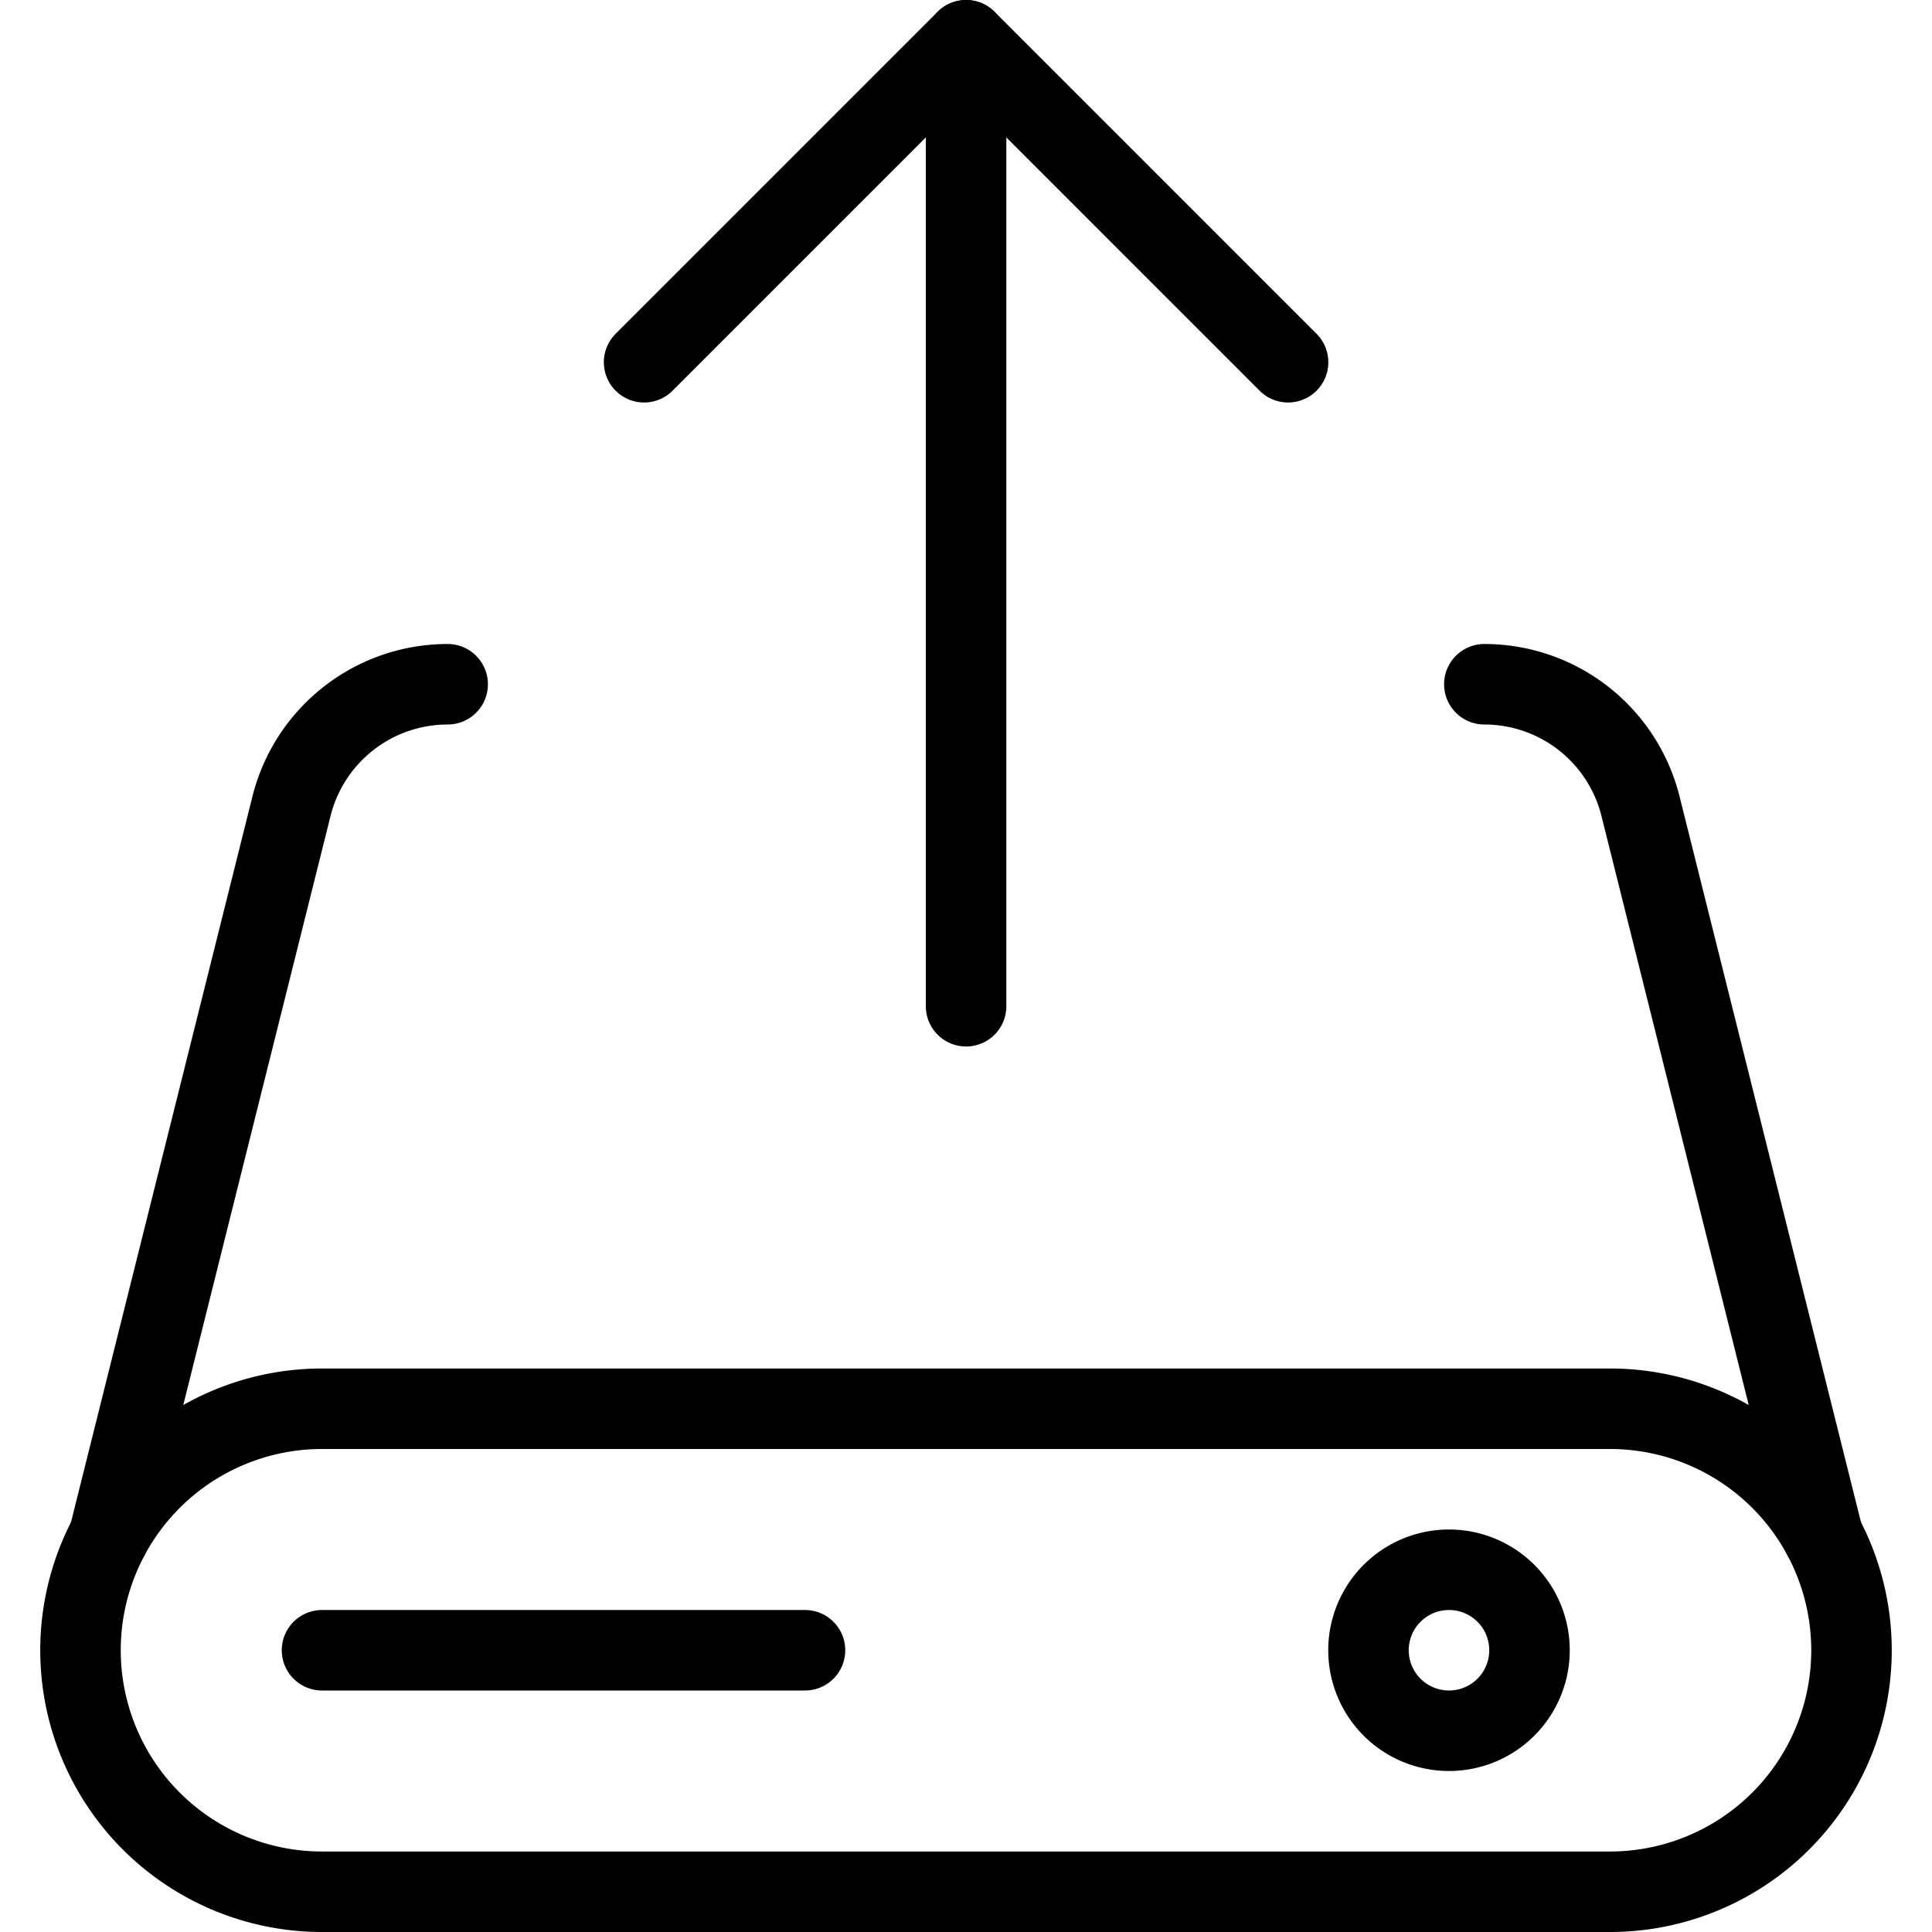 <svg viewBox="0 0 24 24" xmlns="http://www.w3.org/2000/svg"><g transform="matrix(1,0,0,1,0,0)"><path d="M12.001 0.5L12.001 12.5" fill="none" stroke="#000000" stroke-linecap="round" stroke-linejoin="round"></path><path d="M16.001 4.5L12.001 0.5 8.001 4.5" fill="none" stroke="#000000" stroke-linecap="round" stroke-linejoin="round"></path><path d="M23,20.5a3,3,0,0,1-3,3H4a3,3,0,0,1,0-6H20A3,3,0,0,1,23,20.5Z" fill="none" stroke="#000000" stroke-linecap="round" stroke-linejoin="round"></path><path d="M4 20.5L10 20.5" fill="none" stroke="#000000" stroke-linecap="round" stroke-linejoin="round"></path><path d="M17.000 20.500 A1.000 1.000 0 1 0 19.000 20.500 A1.000 1.000 0 1 0 17.000 20.500 Z" fill="none" stroke="#000000" stroke-linecap="round" stroke-linejoin="round"></path><path d="M5.561,8.5a2,2,0,0,0-1.94,1.515L1.353,19.087" fill="none" stroke="#000000" stroke-linecap="round" stroke-linejoin="round"></path><path d="M22.647,19.088l-2.268-9.073A2,2,0,0,0,18.439,8.5" fill="none" stroke="#000000" stroke-linecap="round" stroke-linejoin="round"></path></g></svg>